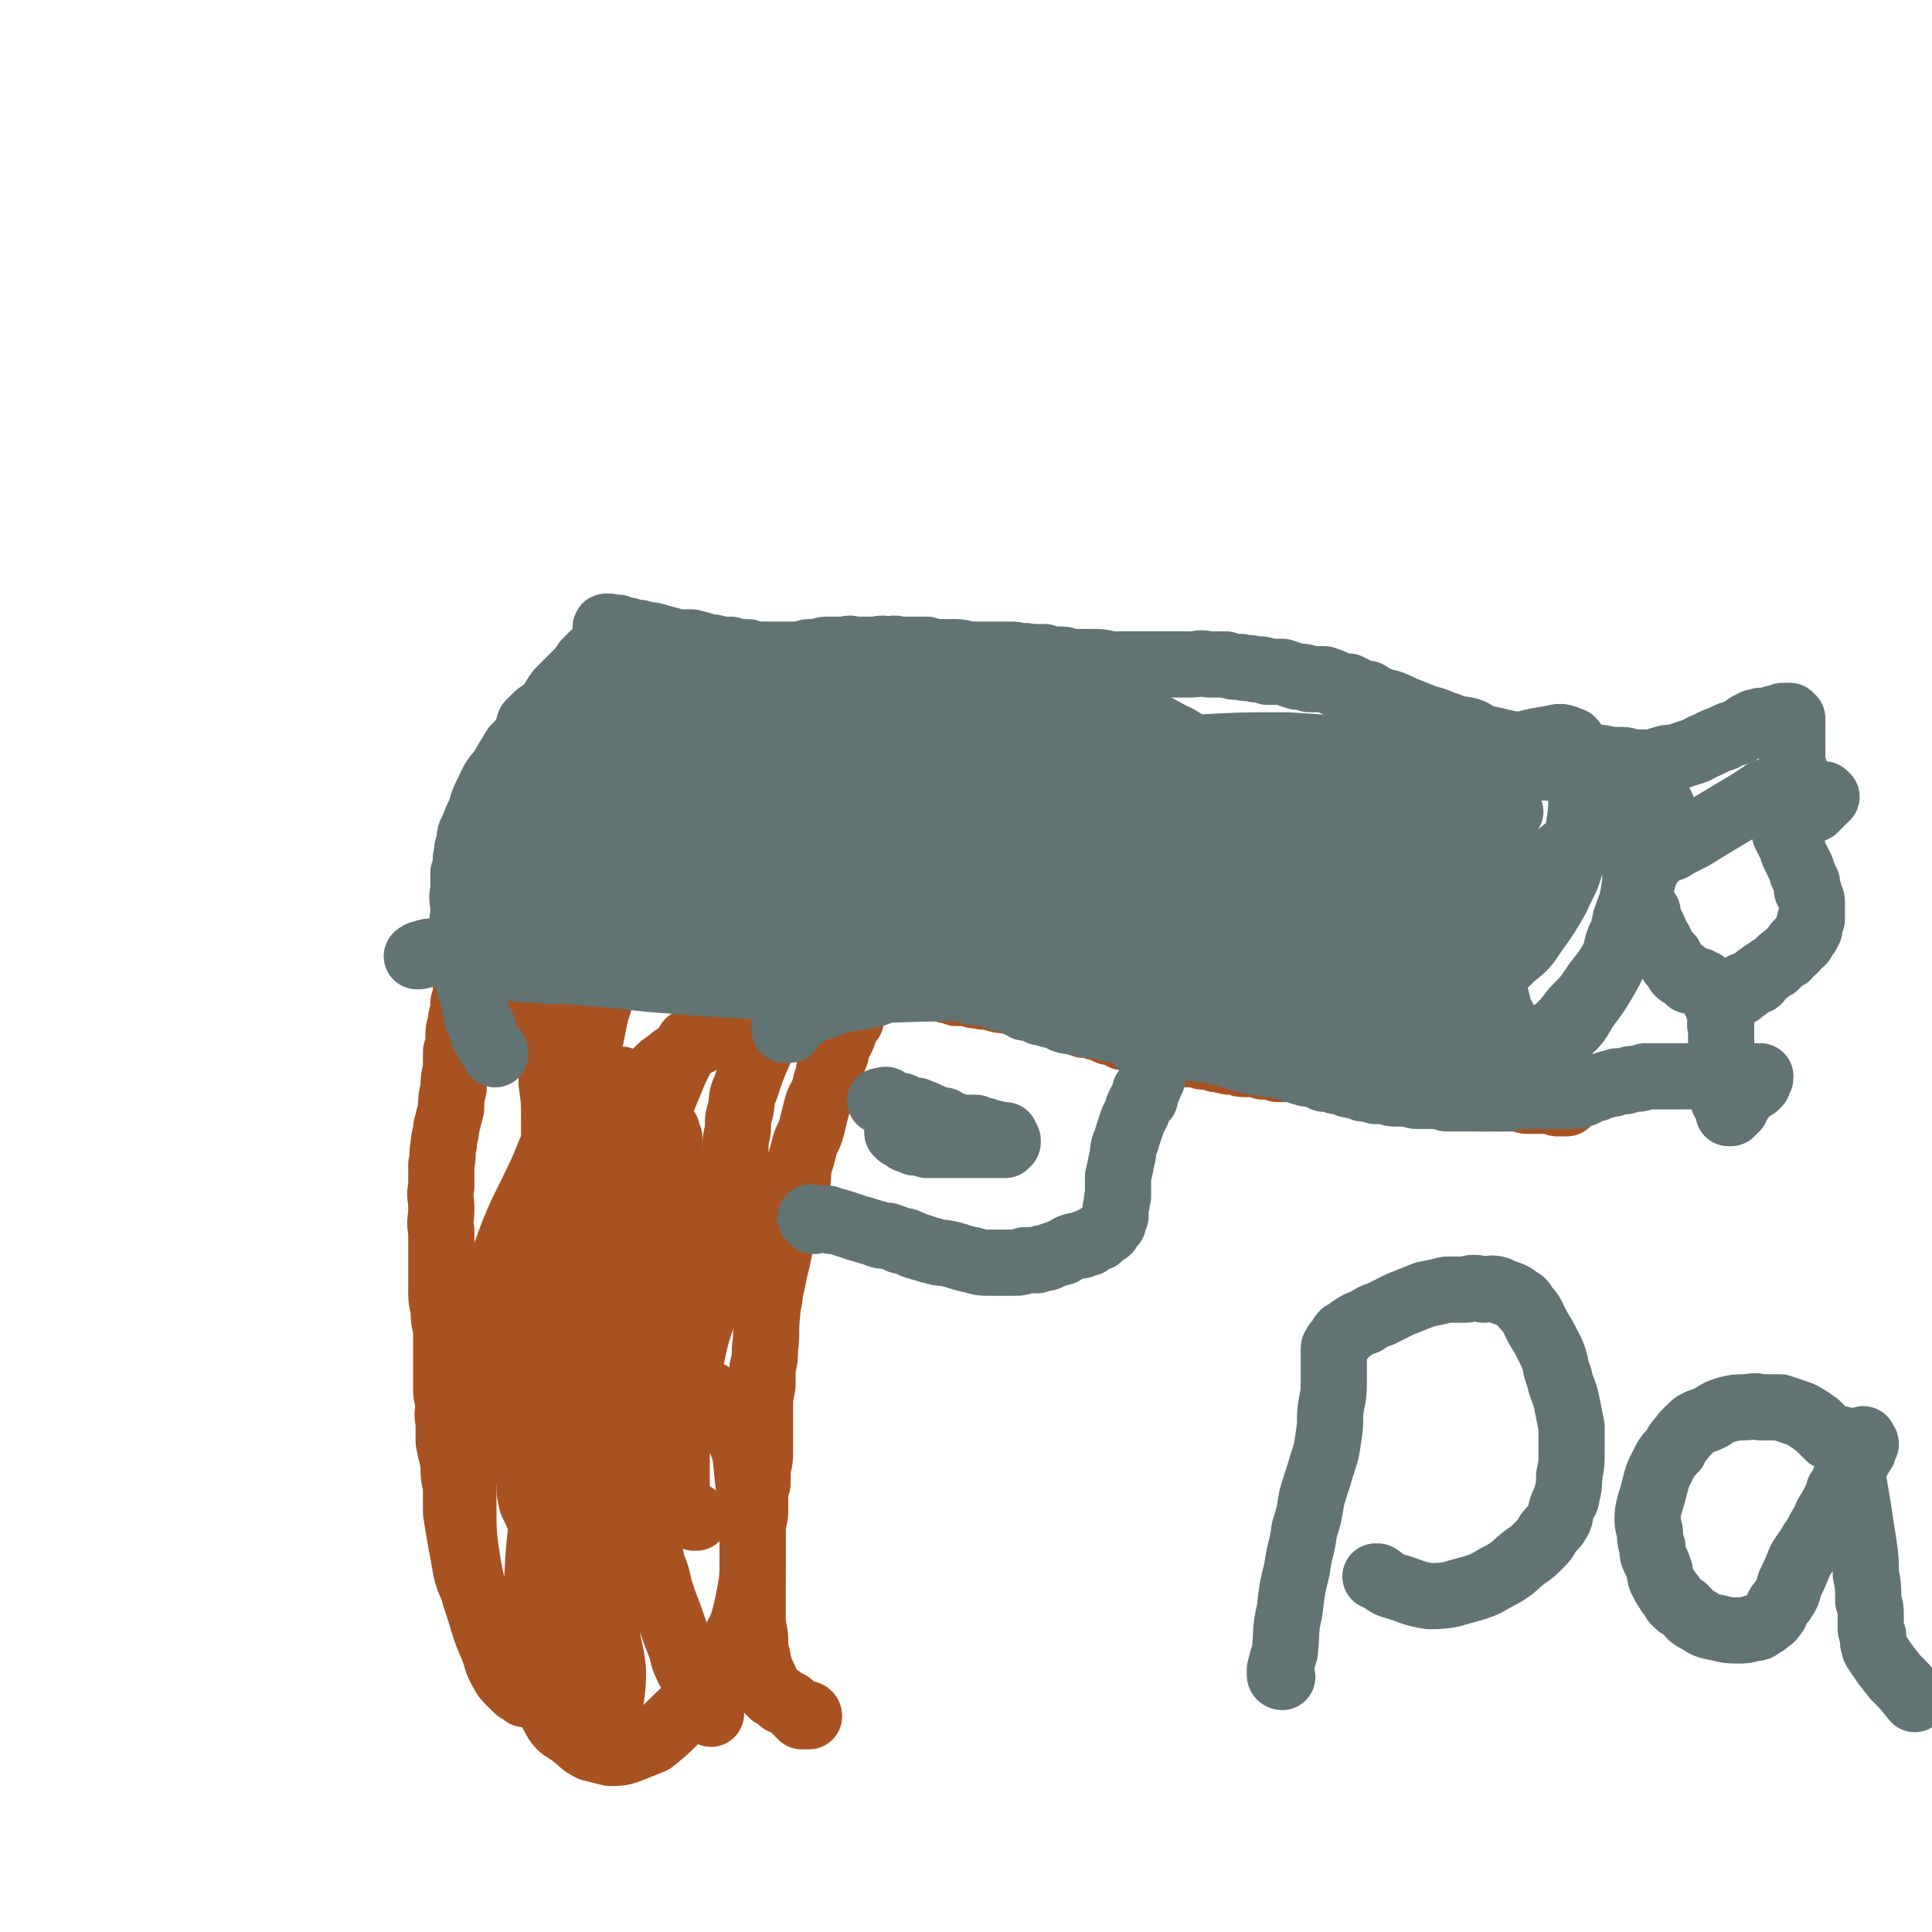 <svg viewBox='0 0 788 788' version='1.1' xmlns='http://www.w3.org/2000/svg' xmlns:xlink='http://www.w3.org/1999/xlink'><g fill='none' stroke='#A95221' stroke-width='27' stroke-linecap='round' stroke-linejoin='round'><path d='M200,665c0,0 -1,-1 -1,-1 0,0 1,0 1,0 0,0 0,0 0,0 -1,0 -1,0 -1,0 0,-1 0,-1 -1,-2 0,-1 0,-1 0,-2 -1,-2 -1,-2 -2,-5 -2,-3 -2,-3 -3,-7 -2,-4 -2,-4 -3,-8 -1,-6 -1,-6 -2,-11 -1,-6 -1,-6 -2,-12 0,-6 0,-6 0,-11 -1,-4 -1,-4 -1,-9 -1,-5 -1,-4 -2,-9 0,-4 0,-4 0,-8 -1,-4 0,-4 0,-8 -1,-3 -1,-3 -1,-6 0,-4 0,-4 0,-7 0,-4 0,-4 0,-7 0,-4 0,-4 0,-8 0,-4 -1,-4 -1,-8 0,-4 -1,-4 -1,-8 0,-4 0,-4 0,-8 0,-5 0,-5 0,-9 0,-4 0,-4 0,-9 -1,-4 0,-4 0,-9 0,-5 -1,-5 0,-9 0,-4 0,-4 0,-9 1,-4 0,-4 1,-8 0,-4 1,-4 1,-7 1,-4 1,-4 2,-8 0,-4 0,-4 1,-8 0,-4 0,-4 1,-8 0,-3 0,-3 0,-7 1,-3 1,-3 1,-6 0,-3 0,-3 1,-5 0,-3 0,-3 1,-5 0,-2 0,-2 0,-4 1,-2 1,-2 1,-4 0,-2 0,-2 1,-4 0,-1 0,-1 1,-3 0,-1 0,-1 0,-3 0,-1 0,-1 1,-3 0,-1 0,-1 1,-3 0,-1 0,-1 0,-3 0,-1 0,0 0,-1 1,-1 0,-1 1,-2 0,0 0,0 0,-1 0,0 0,-1 0,-1 0,0 1,1 1,1 0,1 0,1 0,1 0,1 0,1 1,1 0,1 0,1 0,2 0,1 0,1 0,2 0,1 0,1 0,2 0,1 0,1 0,2 0,0 0,0 0,0 '/><path d='M290,699c0,-1 -1,-1 -1,-1 0,-1 1,0 1,0 0,0 -1,0 -1,-1 0,0 0,0 0,-1 0,-1 0,-1 -1,-2 0,-1 0,-1 -1,-2 -1,-3 -1,-3 -2,-5 -2,-4 -3,-3 -5,-8 -2,-4 -1,-4 -3,-9 -2,-5 -2,-5 -4,-11 -2,-5 -2,-5 -4,-11 -1,-5 -1,-5 -3,-10 -1,-5 -1,-5 -2,-9 -1,-5 -1,-5 -2,-9 -1,-4 -1,-4 -2,-8 -1,-4 -1,-4 -2,-8 0,-4 0,-4 -1,-9 -1,-4 -1,-4 -2,-8 -1,-5 0,-5 -1,-9 -1,-5 -1,-5 -2,-9 0,-4 0,-4 -1,-8 -1,-3 0,-3 -1,-7 -1,-4 -1,-4 -1,-7 -1,-4 -1,-4 -1,-8 -1,-4 -1,-4 -2,-8 0,-4 0,-4 0,-8 0,-4 0,-4 0,-8 -1,-4 0,-4 0,-8 0,-4 -1,-4 0,-8 0,-5 0,-5 0,-9 1,-4 1,-4 2,-8 0,-5 0,-5 1,-9 1,-4 1,-4 2,-7 1,-3 1,-4 2,-7 1,-2 1,-2 2,-5 1,-2 1,-2 2,-5 1,-1 1,-1 2,-3 1,-1 1,-1 3,-3 1,-1 1,-2 3,-3 2,-2 2,-2 4,-4 2,-2 3,-2 5,-4 3,-2 3,-2 5,-4 3,-2 3,-2 6,-3 3,-2 3,-2 6,-4 3,-2 3,-2 6,-4 3,-2 3,-2 6,-4 3,-1 3,-1 6,-3 3,-1 3,-1 6,-3 2,-1 2,0 5,-1 2,-1 2,-1 5,-2 2,0 2,0 4,-1 2,0 2,0 4,0 2,-1 2,-1 3,-1 3,0 3,0 5,0 3,0 2,-1 5,-1 3,0 3,0 6,0 3,0 3,0 6,0 3,0 3,0 5,1 3,0 3,0 5,0 3,0 3,0 5,0 2,0 2,0 4,1 2,0 2,0 3,0 2,0 2,0 3,0 2,0 2,1 4,1 2,0 2,0 3,1 3,0 3,0 5,0 2,1 2,1 4,1 3,1 3,0 6,1 3,1 3,1 6,1 3,1 3,1 6,2 2,1 2,1 5,1 2,1 2,1 4,2 3,1 3,1 5,1 2,1 2,1 4,1 2,1 2,1 4,2 2,0 2,0 3,1 3,0 3,0 5,1 2,0 2,1 4,1 1,1 1,1 3,1 2,1 2,1 4,2 2,0 2,0 4,1 1,1 1,0 3,1 1,0 1,0 3,1 2,0 2,0 4,1 1,0 1,0 3,1 2,0 2,0 5,1 2,0 2,0 4,1 2,0 2,0 4,0 2,1 2,1 4,1 2,0 2,0 4,1 1,0 1,0 2,0 1,1 1,0 3,1 1,0 1,0 3,0 2,1 2,1 4,1 1,0 1,0 3,0 2,0 2,0 4,1 3,0 3,0 6,1 3,0 4,0 7,0 4,1 4,1 7,1 3,0 3,0 6,1 3,0 3,0 6,1 3,0 3,0 6,0 3,1 3,1 5,1 3,0 3,0 5,1 2,0 2,0 4,1 2,0 2,-1 4,0 2,0 2,0 4,0 1,0 1,0 2,0 2,0 2,1 3,1 2,0 2,0 3,0 1,0 0,1 1,1 1,0 2,-1 3,0 0,0 0,1 1,1 0,0 0,-1 1,0 1,0 0,0 1,1 1,0 1,-1 1,-1 1,0 1,1 1,1 1,1 1,0 1,0 1,0 1,0 2,0 1,0 1,0 1,0 1,0 1,0 2,1 1,0 1,0 2,0 1,0 1,0 2,0 1,0 1,0 2,1 1,0 1,0 2,0 1,0 1,0 2,0 1,0 1,-1 2,0 2,0 2,0 3,0 3,0 3,0 5,0 3,0 3,1 5,1 2,0 2,0 3,0 2,0 2,0 3,0 1,0 1,0 3,0 1,0 1,0 2,0 0,0 0,0 1,1 0,0 0,0 1,0 0,0 1,0 1,0 0,0 0,0 0,0 1,0 1,0 1,0 0,0 0,0 1,0 0,0 0,0 0,0 '/><path d='M330,700c0,0 -1,-1 -1,-1 0,0 1,0 1,1 -1,0 -1,0 -1,0 0,0 0,0 0,0 -1,0 -1,0 -1,0 -1,0 -1,0 -1,0 0,-1 0,-1 -1,-1 0,0 0,-1 0,-1 -1,0 -1,0 -2,-1 0,0 0,0 0,0 -1,-1 -1,-1 -2,-2 -1,0 -1,0 -2,-1 -1,0 -1,0 -2,-1 0,-1 0,0 -1,-1 -1,-1 -1,-1 -2,-1 0,-1 0,-1 -1,-1 -1,-1 -1,-1 -1,-2 0,0 0,0 -1,-1 0,-1 0,-1 0,-2 -1,-1 -1,-1 -1,-2 -1,-1 -1,-1 -1,-2 0,-1 0,-1 -1,-2 0,-2 0,-2 0,-3 -1,-1 -1,-1 -1,-3 0,-2 0,-2 0,-4 0,-4 -1,-4 -1,-9 0,-5 0,-5 0,-10 0,-4 0,-4 0,-9 0,-5 0,-5 0,-10 0,-4 0,-4 0,-8 0,-3 1,-3 1,-7 0,-3 0,-3 0,-5 0,-3 0,-3 1,-6 0,-3 0,-3 0,-6 1,-4 1,-4 1,-7 0,-5 0,-5 0,-9 0,-5 0,-5 0,-9 0,-4 0,-4 1,-9 0,-3 0,-3 0,-7 1,-4 1,-4 1,-8 1,-7 0,-7 1,-15 0,-4 1,-4 1,-8 1,-4 1,-4 2,-9 1,-4 1,-4 2,-9 1,-4 1,-4 2,-9 1,-4 1,-4 2,-9 2,-4 2,-4 3,-8 1,-4 0,-4 1,-8 1,-3 1,-3 2,-7 1,-4 2,-4 3,-8 1,-4 1,-4 2,-8 1,-4 2,-4 3,-7 1,-4 1,-4 2,-7 0,-3 1,-3 2,-6 1,-2 1,-2 1,-4 1,-2 1,-2 2,-4 1,-2 1,-2 1,-3 1,-2 1,-2 1,-3 1,-1 1,-1 2,-2 0,-2 0,-2 0,-3 1,-1 0,-1 1,-1 0,-1 0,-1 0,-1 0,1 0,1 0,2 -1,1 -1,1 -1,2 -1,1 -1,1 -1,1 '/><path d='M284,619c-1,0 -1,-1 -1,-1 -1,0 0,1 0,1 0,-1 -1,-1 -1,-1 -1,0 -1,-1 -1,-1 -1,-1 -1,-1 -2,-1 0,-1 -1,-1 -1,-2 -1,-1 0,-1 -1,-2 0,-1 0,-1 -1,-2 0,-2 0,-2 0,-3 0,-4 0,-4 0,-8 0,-7 0,-7 1,-14 1,-9 1,-9 2,-18 2,-9 2,-9 4,-18 2,-9 3,-9 5,-18 2,-8 1,-8 3,-16 1,-8 1,-8 3,-15 1,-6 1,-6 3,-13 1,-6 1,-6 2,-11 1,-5 1,-5 1,-9 0,-4 1,-4 1,-8 0,-3 0,-3 1,-6 1,-5 0,-5 2,-9 3,-9 3,-9 7,-18 '/><path d='M224,624c-1,-1 -1,-1 -1,-1 -1,-1 0,0 0,0 0,0 0,0 0,0 0,0 0,0 -1,-1 0,0 -1,0 -1,0 -1,-1 0,-1 -1,-3 0,-1 -1,-1 -1,-2 -1,-2 -1,-2 -2,-4 -1,-4 -1,-4 -1,-8 -1,-6 -1,-6 -1,-12 0,-9 0,-9 0,-18 1,-13 1,-13 2,-26 2,-13 2,-13 4,-27 2,-13 2,-13 4,-26 2,-12 2,-12 4,-23 2,-9 2,-9 4,-18 2,-9 2,-9 4,-17 2,-8 2,-8 4,-15 1,-5 1,-5 2,-10 1,-3 1,-3 2,-6 0,-1 0,-1 1,-3 0,-1 0,-1 0,-3 0,0 1,0 1,-1 '/><path d='M282,426c0,0 -1,-1 -1,-1 0,0 0,1 1,1 0,0 0,0 0,0 -1,0 -1,0 -2,1 -1,1 -1,1 -1,2 -1,2 -1,2 -2,4 -2,4 -2,4 -4,9 -5,12 -5,12 -9,25 -3,13 -3,13 -7,26 -3,13 -3,13 -5,25 -2,12 -2,12 -3,23 -1,9 -1,9 -2,19 0,8 0,8 -1,17 0,7 0,7 0,14 0,5 0,5 0,10 0,4 0,4 1,7 0,2 0,2 1,4 0,2 0,2 0,3 1,1 1,1 1,2 0,1 0,1 1,1 0,1 0,1 1,1 0,0 0,0 0,0 1,-1 1,-1 1,-1 0,-1 0,-1 0,-2 1,-2 1,-2 2,-4 0,-6 0,-6 -1,-11 -1,-8 -1,-8 -2,-16 -1,-12 -2,-12 -2,-24 0,-16 0,-16 1,-31 1,-17 1,-17 2,-33 1,-13 1,-13 2,-25 1,-8 1,-8 2,-16 0,-5 0,-5 0,-9 0,-1 0,-1 -1,-3 0,-2 0,-2 -1,-3 -1,-1 -1,-1 -2,0 -4,1 -5,0 -8,3 -6,4 -6,4 -10,10 -8,11 -8,12 -13,24 -8,17 -9,17 -15,34 -6,18 -6,18 -10,36 -4,18 -4,18 -6,36 -1,15 -1,15 -1,30 0,12 0,12 2,25 2,10 2,10 5,19 2,7 2,7 5,14 2,5 1,5 4,10 1,2 1,2 3,4 1,1 1,1 3,3 2,1 2,1 3,2 2,0 2,0 3,0 1,-1 2,-1 3,-2 3,-4 3,-4 4,-8 5,-11 5,-11 8,-21 5,-17 5,-17 10,-34 5,-23 5,-23 11,-46 5,-24 5,-24 10,-48 4,-19 5,-19 8,-37 2,-12 2,-12 2,-23 0,-4 0,-4 0,-8 -1,-2 -1,-2 -1,-3 -1,0 -1,-1 -2,0 -2,2 -2,2 -3,4 -4,9 -4,9 -7,18 -3,8 -3,9 -6,17 -5,15 -5,15 -10,30 -6,19 -7,19 -12,39 -6,20 -6,20 -9,41 -3,18 -3,18 -4,36 -1,14 -2,14 0,27 0,9 1,9 4,18 1,5 1,6 4,11 2,3 3,3 6,5 4,3 4,4 8,6 4,1 4,1 8,2 3,0 4,0 7,-1 5,-2 5,-2 10,-4 5,-4 5,-4 10,-9 6,-6 7,-5 12,-12 6,-8 6,-8 10,-17 5,-9 5,-9 7,-18 2,-10 2,-10 2,-21 0,-10 0,-10 -1,-21 -1,-9 -1,-9 -2,-19 -2,-6 -2,-6 -4,-13 -1,-3 -1,-3 -3,-5 -1,-3 -1,-3 -4,-4 -3,-2 -3,-3 -8,-3 -4,-1 -4,-1 -8,0 -4,1 -4,1 -9,2 -4,1 -4,2 -7,4 -3,2 -3,2 -6,4 -3,4 -3,4 -6,8 -4,8 -5,8 -8,16 -4,14 -5,14 -7,28 -3,13 -2,13 -3,26 -1,9 -1,9 0,18 0,6 0,6 2,11 0,3 1,3 2,6 0,2 0,2 1,4 1,1 1,1 3,2 1,1 1,1 2,2 1,0 1,0 3,0 0,0 1,0 1,-1 1,0 2,0 2,-1 1,-1 1,-2 2,-3 1,-7 1,-7 1,-13 -1,-9 -2,-9 -3,-18 -3,-14 -3,-13 -5,-28 -2,-18 -2,-18 -2,-36 -1,-20 0,-20 1,-40 0,-16 0,-16 0,-32 0,-12 0,-12 0,-23 0,-8 -1,-8 -1,-15 -1,-6 -1,-6 -2,-11 -1,-5 -1,-4 -2,-9 -1,-3 -1,-3 -2,-7 -1,-4 -1,-4 -2,-8 -1,-5 -1,-5 -2,-9 -1,-5 -1,-5 -2,-9 0,-5 0,-5 -1,-9 -1,-3 -1,-3 -2,-6 0,-3 0,-3 -1,-5 0,-2 0,-2 -1,-3 0,-2 0,-2 -1,-3 0,-1 0,-1 0,-1 -1,-1 -2,-1 -2,0 0,0 1,1 1,2 0,3 0,3 0,5 1,4 1,4 2,7 0,4 1,4 1,8 1,6 1,6 1,11 1,7 1,7 1,14 0,8 0,8 0,15 0,10 0,10 -1,19 -1,9 -2,9 -3,17 '/></g>
<g fill='none' stroke='#617373' stroke-width='27' stroke-linecap='round' stroke-linejoin='round'><path d='M322,420c0,-1 -1,-1 -1,-1 0,-1 0,0 0,0 0,0 0,0 0,1 -1,0 0,0 0,0 -1,0 -1,0 -1,0 0,-1 0,-1 0,-1 0,0 0,0 1,-1 0,0 0,0 1,0 1,-1 1,-2 2,-2 3,-2 4,-2 7,-4 6,-2 6,-2 11,-4 6,-1 6,-1 12,-2 5,-1 5,-2 10,-3 5,0 5,0 10,0 4,0 4,0 8,0 3,0 3,0 7,0 3,0 3,0 6,1 4,1 4,1 7,1 3,1 3,1 6,2 2,1 2,0 5,1 3,1 3,2 5,3 2,0 2,0 5,1 1,1 1,1 3,1 2,1 2,1 4,1 2,1 2,1 4,2 3,1 3,0 5,1 3,0 3,1 6,1 3,1 3,0 6,1 3,1 3,1 6,1 3,1 3,1 5,2 3,1 3,1 6,1 2,1 2,1 5,2 3,0 3,0 6,1 3,0 3,1 6,1 3,1 3,0 5,1 3,0 3,0 6,1 2,0 2,0 5,1 3,1 3,1 6,2 2,0 2,1 5,1 3,1 3,0 6,1 3,0 3,1 6,1 3,1 3,1 6,2 3,1 3,1 5,1 3,1 3,1 5,2 3,0 3,0 5,1 2,0 2,0 4,1 2,1 2,0 4,1 1,0 1,0 3,1 3,0 3,0 5,1 2,0 2,0 4,0 3,1 2,1 5,1 2,0 2,0 4,0 2,0 2,1 4,1 2,0 2,0 3,0 2,0 2,0 3,0 2,0 2,0 3,0 1,0 1,0 3,1 1,0 1,-1 2,0 2,0 1,0 3,0 1,0 1,0 3,0 1,0 1,0 3,0 1,0 1,0 2,0 1,0 1,0 3,0 1,0 1,0 3,0 1,0 1,0 2,0 1,0 1,0 2,0 1,-1 1,0 2,0 1,-1 1,-1 2,-1 1,0 1,0 3,0 1,0 1,0 2,0 1,0 1,0 2,0 1,0 1,0 2,0 1,0 1,0 2,0 1,0 1,0 1,0 1,0 1,0 3,0 1,0 1,0 2,0 1,0 1,0 1,0 1,0 1,0 3,0 0,0 0,0 1,0 1,0 1,0 2,0 0,0 0,0 1,0 0,0 1,0 1,0 1,0 1,-1 1,-1 1,0 1,0 2,0 0,0 0,0 1,-1 0,0 0,0 1,0 1,-1 1,-1 2,-1 0,0 0,0 1,0 1,-1 1,-1 2,-1 1,0 1,0 3,-1 1,0 1,0 2,0 1,-1 1,-1 3,-1 1,0 1,0 2,0 2,-1 2,-1 4,-1 2,0 2,0 4,-1 2,0 2,0 3,0 2,0 2,0 3,0 2,0 2,0 3,0 1,0 1,0 2,0 2,0 2,0 3,0 1,0 1,0 2,0 1,0 1,0 3,0 1,0 1,0 2,0 1,0 1,0 3,0 1,0 1,0 2,0 1,0 1,0 2,0 1,0 1,0 2,0 1,0 1,0 3,0 1,0 1,0 2,0 1,0 1,0 2,0 1,0 1,0 2,0 1,0 1,0 3,0 0,0 0,0 1,0 1,0 1,0 2,0 0,0 0,0 0,0 1,0 1,0 1,0 0,0 0,0 1,0 0,0 0,0 0,0 0,1 0,1 -1,1 0,0 0,0 0,0 0,0 0,1 0,1 0,0 0,0 0,0 -1,0 0,1 0,1 -1,0 -1,-1 -2,0 0,0 1,0 1,1 0,0 -1,0 -1,0 0,0 0,0 -1,1 0,0 0,0 0,0 -1,0 0,0 0,0 -1,1 -1,0 -1,1 -1,0 -1,0 -1,0 0,0 0,0 0,1 -1,0 -1,0 -1,0 0,0 0,0 0,0 -1,0 0,0 0,1 -1,0 -1,0 -1,0 0,0 0,0 0,0 -1,1 -1,0 -1,1 -1,0 0,0 0,0 0,1 0,1 0,2 0,0 -1,0 -1,0 0,0 0,0 0,1 0,0 0,0 0,1 0,0 -1,-1 -1,-1 0,0 1,1 1,1 -1,0 -1,0 -2,0 0,0 1,1 1,1 0,0 -1,0 -1,0 0,0 0,1 0,1 0,0 -1,0 -1,0 0,-1 0,-1 0,-1 0,-1 0,-1 0,-2 -1,0 0,0 0,0 0,0 0,0 0,-1 -1,0 -1,0 -2,-1 0,0 1,0 1,0 0,-1 0,-1 0,-1 0,0 -1,0 -1,0 0,-1 0,-1 0,-2 0,0 0,0 0,-1 0,0 -1,0 -1,-1 0,0 0,0 0,-1 0,-1 -1,0 -1,-1 0,-1 0,-1 1,-1 0,-1 0,-1 0,-1 0,-1 0,-1 0,-1 0,-1 0,-1 0,-2 0,0 0,0 0,-1 0,0 -1,0 0,-1 0,-1 0,-1 0,-2 0,0 0,0 0,-1 0,0 0,0 0,-1 0,-1 0,-1 0,-1 0,0 0,0 0,-1 0,0 0,0 0,-1 0,0 0,0 0,0 0,-1 0,-1 0,-1 0,0 0,0 0,-1 0,0 0,0 0,-1 0,0 0,0 0,0 0,-1 0,-1 0,-1 0,0 0,0 0,-1 0,0 0,0 0,0 0,-1 0,-1 0,-1 0,-1 0,-1 0,-1 0,-1 0,-1 0,-1 0,-1 0,-1 0,-1 0,0 0,0 0,-1 -1,0 0,0 0,-1 0,0 0,0 0,-1 0,-1 0,-1 0,-1 0,-1 0,-1 0,-2 -1,-1 -1,-1 -1,-1 0,-1 0,-1 0,-2 0,0 -1,0 -1,-1 0,0 0,0 0,-1 0,-1 -1,0 -1,-1 0,-1 0,-1 0,-1 0,-1 0,-1 0,-1 0,-1 0,0 0,-1 -1,0 -1,0 -1,-1 0,0 0,0 0,0 -1,-1 -1,0 -1,0 -1,-1 0,-1 -1,-1 0,0 0,0 0,0 -1,0 -1,-1 -1,-1 -1,0 -1,0 -2,0 0,0 0,0 0,-1 -1,0 -1,0 -2,0 0,0 0,0 -1,0 0,-1 0,0 -1,0 0,-1 0,-1 -1,-1 -1,-1 -1,-1 -1,-2 -1,0 -1,0 -2,0 -1,-1 -1,-1 -1,-2 -1,-1 -1,-1 -2,-2 -1,-1 0,-2 -1,-3 -1,-1 -2,-1 -3,-3 0,-1 0,-1 -1,-3 -1,-1 -1,-1 -2,-3 0,-1 0,-1 -1,-3 -1,-1 -1,-1 -2,-3 0,-1 0,-1 0,-3 -1,-1 -1,-1 -2,-3 0,-1 0,-1 -1,-3 0,-1 0,-1 0,-2 0,-2 0,-2 0,-3 0,-1 1,-1 1,-2 0,-2 0,-2 1,-3 0,-2 0,-2 1,-3 1,-1 1,-1 2,-2 0,-1 1,-1 2,-2 1,-1 1,-1 2,-2 1,0 1,0 2,-1 2,0 2,0 3,-1 2,-1 2,-1 4,-2 4,-2 4,-2 7,-4 5,-3 5,-3 10,-6 5,-3 5,-3 10,-6 3,-2 3,-2 6,-4 1,0 2,0 3,-1 1,0 1,-1 2,-1 0,0 1,0 1,0 0,0 0,0 0,1 -1,0 0,0 0,1 0,1 0,1 0,1 0,1 0,1 0,1 -1,1 -1,1 -2,1 0,1 1,1 1,1 0,1 -1,1 -1,2 -1,0 0,0 0,1 0,0 0,0 0,1 0,0 0,0 1,1 0,0 0,0 0,1 1,0 1,0 1,1 0,1 1,1 1,2 0,1 0,1 1,2 0,1 0,1 0,2 1,1 1,1 1,2 1,2 1,2 2,3 0,2 0,2 1,4 1,2 1,2 2,4 1,2 1,2 1,3 1,2 1,2 2,4 0,2 0,2 0,3 1,1 1,1 1,2 1,2 1,2 1,3 0,1 0,1 0,2 0,1 0,1 0,2 0,0 0,0 0,1 0,1 0,1 0,2 0,0 0,0 -1,1 0,1 0,1 0,2 0,0 0,0 0,1 -1,1 -1,1 -1,2 -1,0 -1,0 -1,1 -1,1 -1,1 -1,2 -1,0 -1,0 -2,1 -1,1 0,1 -1,2 -2,2 -2,1 -3,3 -2,1 -2,1 -3,2 -1,1 -1,1 -2,2 -2,1 -2,1 -3,2 -2,1 -2,1 -3,2 -2,1 -1,1 -3,2 -1,1 -1,1 -2,2 -1,0 -1,0 -2,0 0,1 0,1 0,1 -1,1 -1,1 -2,1 0,1 0,1 0,1 0,0 -1,0 0,0 0,0 1,0 1,-1 1,0 1,-1 2,-1 2,-2 3,-2 5,-3 '/><path d='M745,325c0,0 -1,-1 -1,-1 -1,0 0,1 0,1 -1,1 0,1 0,1 -1,1 -1,1 -2,1 0,0 0,0 0,1 0,0 0,0 -1,0 0,1 0,1 0,1 -1,0 -1,1 -1,1 -1,0 -1,-1 -2,-1 0,0 0,0 -1,-1 -1,0 -1,0 -2,-1 0,-1 0,-1 -1,-3 -1,-1 -1,-1 -1,-2 0,-2 0,-2 -1,-3 0,-2 0,-2 0,-3 -1,-1 0,-1 0,-2 -1,-2 -1,-2 -1,-3 0,-2 0,-2 0,-3 0,-1 0,-1 0,-2 0,-1 0,-1 0,-2 0,-1 0,-1 0,-3 0,-1 0,-1 0,-2 0,-1 0,-1 0,-2 0,-1 0,-1 0,-2 0,0 0,0 0,0 0,-1 0,-1 0,-2 0,0 -1,0 -1,0 0,0 0,-1 0,-1 0,0 -1,0 -1,0 -1,0 -1,0 -1,0 -1,0 -1,0 -1,0 0,0 0,1 -1,1 0,0 0,0 -1,0 -1,0 -1,0 -1,0 -1,0 -1,0 -1,1 -1,0 -1,0 -3,0 -1,0 -1,0 -2,0 -2,1 -2,0 -3,1 -3,1 -3,2 -5,3 -4,2 -4,1 -7,3 -3,1 -3,1 -7,3 -3,1 -3,2 -7,3 -3,1 -3,1 -6,2 -3,0 -3,0 -6,1 -3,1 -3,1 -5,1 -2,0 -2,0 -3,0 -2,0 -2,0 -3,0 -2,0 -2,-1 -4,-1 -1,0 -2,0 -3,0 -4,0 -4,-1 -8,-1 -6,-1 -6,-1 -13,-2 -6,-1 -6,0 -13,-2 -6,-1 -6,-1 -11,-2 -4,-1 -4,-1 -9,-2 -3,-1 -3,-2 -6,-3 -4,-1 -4,0 -8,-2 -4,-1 -4,-2 -9,-3 -5,-2 -5,-2 -10,-4 -4,-2 -4,-2 -8,-3 -3,-1 -3,-1 -6,-3 -2,0 -2,0 -4,-1 -2,-1 -2,-1 -4,-2 -2,0 -2,0 -5,-1 -2,-1 -2,-1 -5,-2 -3,0 -3,0 -6,0 -2,-1 -2,-1 -5,-1 -3,-1 -3,-1 -6,-2 -3,0 -3,0 -6,0 -2,-1 -2,-1 -5,-1 -3,-1 -3,0 -6,-1 -3,0 -3,0 -6,-1 -4,0 -4,0 -7,0 -4,-1 -4,0 -7,0 -4,0 -4,0 -8,0 -4,0 -4,0 -8,0 -4,0 -4,0 -8,0 -4,0 -4,0 -9,0 -4,-1 -4,-1 -8,-1 -4,0 -4,0 -7,0 -3,0 -3,-1 -5,-1 -3,0 -3,0 -5,0 -1,0 -1,0 -2,-1 -2,0 -2,0 -4,0 -1,0 -1,0 -3,0 -1,-1 -1,0 -3,0 -2,-1 -2,-1 -4,-1 -2,0 -2,0 -5,0 -2,0 -2,0 -5,0 -3,0 -3,0 -6,0 -3,0 -3,-1 -6,-1 -3,0 -3,0 -6,0 -3,0 -3,0 -6,-1 -3,0 -3,0 -6,0 -2,0 -2,0 -5,0 -3,-1 -3,0 -5,0 -3,-1 -3,0 -6,0 -3,0 -3,0 -6,0 -3,0 -3,-1 -5,0 -2,0 -2,0 -5,0 -2,0 -2,0 -3,0 -2,0 -2,1 -3,1 -2,0 -2,0 -3,0 -2,0 -2,0 -3,1 -2,0 -2,0 -3,0 -1,0 -1,0 -2,0 -1,0 -1,0 -2,0 -1,0 -1,0 -2,0 -1,0 -1,0 -1,0 -1,0 -1,0 -2,0 -1,0 -1,0 -1,0 -1,0 -1,0 -2,0 0,0 0,0 -1,0 0,0 0,0 -1,0 -1,0 -1,0 -2,0 -1,0 -1,0 -2,0 -1,0 -1,-1 -2,-1 -1,0 -2,0 -3,0 -2,0 -2,0 -4,-1 -2,0 -2,0 -4,0 -3,-1 -3,-1 -5,-1 -3,-1 -3,-1 -7,-2 -3,0 -3,0 -6,0 -3,-1 -3,-1 -7,-2 -3,-1 -3,-1 -6,-1 -2,-1 -2,-1 -5,-1 -2,-1 -2,-1 -3,-1 -1,0 -1,0 -3,-1 -1,0 -1,0 -2,0 -1,0 -1,0 -1,0 -1,-1 -1,0 -1,0 0,0 -1,-1 -1,0 0,0 1,0 1,0 0,1 0,1 0,1 1,1 0,1 1,1 0,1 0,0 1,1 0,0 0,0 0,0 0,1 0,1 0,1 0,1 1,1 1,1 0,0 0,0 0,1 0,0 0,0 0,1 -1,0 -1,0 -1,0 -1,1 -1,0 -1,1 -1,0 -1,0 -1,0 -1,1 -1,1 -2,1 -1,1 -1,0 -2,1 -1,0 -1,1 -2,1 -2,2 -2,2 -3,3 -2,3 -2,3 -5,6 -3,3 -3,3 -6,6 -3,4 -2,4 -5,7 -3,4 -3,4 -6,7 -3,5 -3,5 -7,9 -3,5 -3,5 -6,10 -3,3 -3,4 -5,8 -2,4 -2,4 -3,8 -2,4 -2,4 -3,7 -2,3 -1,3 -2,7 -1,2 0,2 -1,5 0,3 0,3 -1,6 0,3 0,3 0,7 -1,4 0,4 0,8 0,4 -1,4 0,8 0,4 0,4 0,8 1,5 1,5 2,9 0,4 0,4 1,8 1,3 1,3 2,7 0,2 0,2 1,5 1,1 1,1 2,3 0,1 0,1 0,3 1,1 1,1 2,3 1,2 1,2 3,4 0,1 0,1 0,1 '/><path d='M332,498c-1,-1 -1,-1 -1,-1 -1,-1 0,0 0,0 0,0 0,0 1,0 0,0 0,0 1,0 0,0 0,0 1,0 0,0 0,0 1,0 1,0 1,0 2,0 1,0 1,0 2,1 2,0 2,0 5,1 3,1 3,1 6,2 4,1 3,1 7,2 2,1 2,1 5,1 3,1 3,1 5,2 2,0 2,0 4,1 1,0 1,1 2,1 2,1 2,0 3,1 2,0 2,1 4,1 3,1 3,1 5,1 6,1 6,2 12,3 3,1 3,1 6,1 3,0 3,0 6,0 2,0 2,0 5,0 2,0 2,0 4,-1 3,0 3,0 5,0 2,-1 2,-1 4,-1 2,-1 2,-1 5,-2 2,0 2,-1 4,-2 2,-1 3,-1 5,-1 1,-1 1,-1 3,-1 1,-1 1,-1 3,-2 1,0 1,0 2,-1 1,-1 1,-1 2,-2 1,0 1,0 1,-1 1,-1 1,-1 2,-2 0,-1 0,-1 1,-3 0,-1 0,-1 0,-3 1,-3 0,-3 1,-5 0,-4 0,-4 0,-8 1,-4 1,-5 2,-9 0,-4 1,-4 2,-8 1,-3 1,-3 2,-6 1,-2 1,-2 2,-4 0,-1 0,-1 1,-3 1,-1 1,-1 2,-2 0,-1 0,-1 0,-3 1,0 1,0 1,-1 0,-1 1,-1 1,-2 0,0 0,0 0,0 0,-1 0,-1 1,-2 0,0 0,0 0,-1 0,0 0,0 0,-1 0,-1 0,-1 0,-1 0,-1 0,-1 0,-1 0,-1 0,-1 0,-1 0,-1 0,-1 0,-2 0,0 0,0 0,0 0,-1 0,-1 0,-2 0,0 0,0 0,-1 -1,0 -1,0 -1,-1 0,-1 -1,0 -1,-1 0,-1 0,-1 0,-1 0,-1 0,-1 0,-1 -1,0 -1,0 -1,-1 0,0 0,0 0,-1 0,0 -1,0 -1,0 0,-1 0,-1 0,-1 -1,0 -1,0 -1,1 0,0 0,0 0,1 0,0 0,0 0,1 0,0 0,0 0,0 '/><path d='M362,450c0,-1 -1,-1 -1,-1 0,-1 1,0 1,0 0,0 -1,0 -1,0 -1,0 -1,0 -1,0 0,0 0,0 -1,0 0,0 0,0 0,0 0,0 0,0 1,0 0,0 0,0 0,0 1,0 1,1 2,1 0,0 0,0 1,0 1,0 1,0 2,1 1,0 1,0 2,0 1,0 1,0 2,1 1,0 1,0 2,1 1,0 1,0 3,0 1,1 1,1 2,1 1,0 1,0 2,1 1,0 1,0 2,1 0,0 0,0 1,0 1,1 1,0 2,1 0,0 0,0 0,0 1,0 1,0 2,0 0,1 0,1 0,1 1,0 1,0 1,0 0,0 0,0 1,1 0,0 0,0 1,0 0,0 0,0 0,0 0,0 0,0 1,0 0,0 0,0 0,0 1,0 1,1 2,1 0,0 0,0 1,0 0,-1 0,-1 0,0 1,0 1,0 2,0 1,0 1,0 2,0 1,0 1,0 2,0 0,0 0,1 1,1 1,0 1,0 2,0 1,0 1,1 2,1 1,0 1,0 1,0 1,0 1,0 2,1 1,0 1,-1 1,0 1,0 1,0 2,0 0,0 0,0 1,0 0,1 0,1 0,1 0,1 0,1 1,1 0,0 0,0 0,1 -1,0 -1,-1 -2,0 0,0 1,0 1,1 0,0 -1,0 -1,0 0,0 0,0 0,0 0,0 0,0 -1,0 0,0 0,0 0,0 -1,0 -1,0 -1,0 -1,0 -1,0 -2,0 0,0 0,0 -1,0 -1,0 -1,0 -2,0 -1,0 -1,0 -2,0 0,0 0,0 -1,0 -1,0 -1,0 -3,0 -1,0 -1,0 -2,0 -1,0 -1,0 -3,0 -1,0 -1,0 -2,0 -1,0 -1,0 -2,0 -1,0 -1,0 -3,0 -1,0 -1,0 -2,0 -1,0 -1,0 -2,0 -1,0 -1,0 -2,0 0,0 0,0 -1,-1 -1,0 -1,0 -2,0 -1,0 -1,0 -2,0 -1,-1 -1,-1 -2,-1 -1,0 -1,0 -2,-1 -1,-1 -1,-1 -2,-1 0,-1 0,-1 -1,-1 0,-1 0,-1 0,-2 -1,0 -1,0 0,0 0,-1 0,-1 0,-1 0,0 0,0 0,0 '/><path d='M498,314c0,0 -1,-1 -1,-1 0,0 1,1 2,2 1,1 1,1 2,2 3,4 3,5 6,9 5,7 5,7 10,13 6,8 5,8 12,16 6,7 6,7 14,14 7,6 7,6 15,12 6,5 6,6 14,9 6,4 6,4 14,5 6,2 6,2 12,2 5,0 6,1 10,-1 5,-2 5,-2 9,-6 5,-4 5,-4 9,-10 5,-7 5,-7 9,-14 3,-7 4,-7 6,-15 2,-7 2,-7 3,-14 1,-7 1,-7 1,-14 0,-6 0,-6 -1,-12 -1,-4 -1,-4 -2,-6 0,-2 0,-2 -1,-3 -3,-1 -4,-2 -7,-1 -12,2 -12,2 -23,7 -10,5 -10,5 -19,12 -7,6 -7,7 -13,14 -5,7 -5,8 -9,16 -3,7 -3,7 -3,14 -1,7 -1,8 0,15 1,7 2,7 4,13 3,7 3,7 6,12 3,5 3,5 6,9 2,3 2,3 5,6 4,3 4,3 7,6 3,2 3,2 7,3 3,1 3,1 6,1 4,0 4,0 9,-1 4,-1 4,-1 9,-3 4,-3 5,-2 9,-5 4,-4 4,-4 7,-8 5,-5 5,-5 9,-11 4,-5 4,-5 7,-10 2,-5 1,-5 3,-9 2,-4 2,-4 3,-8 2,-4 2,-5 3,-9 2,-5 2,-5 4,-10 2,-5 2,-5 4,-10 1,-4 1,-4 2,-8 1,-3 1,-3 1,-5 0,-1 1,-1 0,-2 0,-1 0,-1 -1,-2 -1,0 -2,-1 -3,0 -3,0 -3,0 -5,1 -8,4 -8,4 -15,8 -8,5 -8,4 -16,10 -6,5 -6,5 -11,11 -6,6 -6,6 -11,13 -3,6 -3,6 -5,12 -2,5 -2,5 -2,11 -1,4 0,4 0,8 1,4 1,4 2,8 0,3 1,3 2,5 1,2 0,2 1,4 1,1 1,1 3,3 3,2 3,2 6,3 2,1 3,1 5,1 3,0 3,-1 5,-2 3,-1 3,0 5,-2 4,-4 5,-4 8,-10 6,-8 6,-8 11,-17 4,-10 4,-10 6,-20 3,-8 3,-8 4,-16 0,-6 0,-6 -1,-12 0,-5 1,-6 -1,-10 -2,-5 -2,-5 -5,-9 -6,-5 -6,-6 -13,-10 -7,-4 -8,-4 -16,-5 -6,0 -7,0 -14,2 -5,2 -5,2 -10,5 -5,2 -5,2 -8,5 -4,3 -4,3 -7,6 -5,5 -4,5 -9,9 -6,6 -7,5 -13,10 -6,5 -6,5 -11,10 -5,4 -5,4 -9,8 -2,2 -2,3 -5,5 -1,2 -1,2 -2,4 -1,1 -1,1 -1,2 0,1 0,1 1,1 1,0 1,0 2,-1 5,-2 5,-2 10,-4 8,-4 8,-3 15,-6 7,-3 7,-3 15,-6 7,-2 7,-2 14,-4 5,-1 5,-1 11,-3 3,-1 3,-1 5,-2 2,-1 2,-1 3,-2 1,0 1,0 1,-1 0,-1 0,-2 -1,-2 -5,-3 -5,-4 -11,-6 -10,-3 -10,-3 -20,-5 -12,-2 -12,-2 -24,-2 -13,0 -13,0 -26,1 -13,1 -13,1 -26,2 -17,0 -17,0 -33,0 -26,1 -26,1 -52,3 -31,2 -31,3 -63,6 -20,3 -20,3 -41,6 -8,1 -8,2 -15,3 -1,1 -2,0 -3,1 0,0 0,1 0,1 1,1 1,1 2,1 4,2 4,2 9,3 6,1 6,1 11,2 9,2 9,2 17,5 13,3 13,3 26,7 17,4 17,5 34,9 19,4 19,4 38,6 19,2 19,1 38,2 17,0 17,0 34,0 14,-1 14,-1 27,-2 8,0 8,0 16,-1 3,0 3,0 6,0 1,0 1,0 2,0 0,0 0,0 0,0 -3,-1 -3,-1 -7,-2 -10,-2 -10,-2 -20,-5 -17,-4 -17,-5 -34,-8 -30,-4 -30,-5 -60,-7 -42,-2 -42,-2 -84,-1 -43,1 -43,2 -85,6 -32,3 -32,4 -64,8 -16,2 -16,3 -31,6 -4,0 -4,0 -7,1 -1,0 -2,1 -2,1 0,0 1,0 1,0 5,-1 4,-2 9,-2 7,-1 7,-1 15,-2 10,-1 10,-1 21,-1 21,-1 21,-1 41,0 29,2 29,2 57,5 30,3 30,3 60,6 30,4 30,4 59,8 26,3 26,3 52,7 22,3 22,3 43,6 16,2 16,2 31,5 8,2 8,2 15,4 1,1 1,1 3,1 1,0 1,0 1,0 0,0 -1,0 -1,0 -11,-5 -11,-5 -22,-10 -21,-9 -20,-12 -43,-18 -35,-11 -36,-11 -72,-17 -43,-7 -43,-7 -86,-9 -37,-2 -37,-1 -74,1 -25,2 -25,2 -51,6 -13,2 -13,2 -25,6 -4,0 -4,1 -7,2 -1,1 -2,1 -2,2 -1,0 -1,1 0,1 2,1 2,1 4,1 6,2 6,2 11,3 7,1 7,0 14,1 9,0 9,0 18,1 16,1 16,2 33,3 25,2 25,2 49,3 29,1 29,1 58,0 28,0 28,-1 55,-2 22,-2 22,-2 44,-3 17,-2 17,-2 34,-3 13,-2 13,-1 26,-3 9,0 9,-1 17,-1 2,-1 3,0 5,0 1,-1 2,-1 2,-2 0,0 0,-1 -1,-1 -8,-6 -8,-7 -17,-12 -16,-8 -16,-8 -33,-15 -22,-9 -22,-9 -44,-15 -27,-8 -27,-8 -54,-13 -30,-5 -30,-5 -60,-7 -27,-1 -28,-1 -55,2 -19,2 -19,3 -38,8 -9,2 -9,3 -17,7 -2,0 -2,1 -3,2 -1,1 -2,2 -1,3 2,3 3,3 6,5 10,4 10,4 20,8 16,6 16,6 31,11 20,6 20,7 40,11 23,5 24,6 47,8 25,1 25,1 49,-1 23,-2 23,-2 46,-7 20,-4 20,-5 40,-11 17,-5 17,-5 35,-12 13,-5 13,-6 27,-12 10,-4 10,-4 19,-8 5,-3 5,-3 9,-5 1,-1 1,-1 3,-2 0,-1 0,-1 1,-2 1,0 1,0 1,0 0,-1 -1,0 -1,0 -1,-1 -1,-1 -1,-1 -1,-1 -1,-1 -2,-1 -4,-1 -4,-1 -8,-2 -4,-1 -4,-1 -9,-2 -8,-2 -8,-2 -17,-4 -16,-2 -16,-3 -32,-4 -25,-1 -25,-1 -51,1 -30,2 -30,3 -61,8 -27,5 -27,6 -54,13 -22,5 -22,5 -43,11 -11,3 -11,3 -22,7 -3,1 -3,1 -6,3 -1,0 -2,0 -2,1 0,1 0,1 1,2 4,0 4,0 8,0 7,1 7,0 14,1 10,0 10,0 20,1 16,1 16,2 32,4 20,2 20,2 40,3 21,0 22,0 43,-1 18,-1 18,-1 37,-3 15,-2 15,-3 30,-5 12,-2 12,-2 23,-4 6,-2 6,-2 13,-4 2,-1 3,-1 5,-2 1,0 1,-1 2,-2 0,-1 1,-1 1,-2 -1,-2 -1,-3 -2,-4 -10,-9 -10,-10 -21,-16 -18,-9 -18,-10 -37,-15 -25,-7 -26,-7 -52,-8 -28,-1 -28,0 -55,4 -21,3 -21,4 -41,10 -14,4 -14,5 -27,11 -6,3 -5,3 -11,7 -2,1 -2,1 -3,3 -1,1 -1,1 -1,3 0,1 0,1 2,1 6,3 6,3 12,4 11,2 11,1 21,3 18,2 17,4 35,5 21,2 21,2 43,1 22,0 22,0 44,-3 21,-2 21,-3 42,-6 19,-4 19,-4 37,-8 14,-3 14,-4 27,-8 9,-2 9,-2 17,-5 3,-1 3,-1 6,-2 1,0 1,0 2,-1 0,0 0,0 1,-1 0,-1 -1,-1 -1,-1 -1,-1 -1,-1 -2,-1 -6,-3 -6,-3 -13,-5 -8,-3 -8,-3 -17,-5 -13,-3 -13,-3 -26,-5 -15,-2 -15,-2 -31,-3 -19,0 -19,0 -37,1 -21,1 -21,1 -42,3 -22,1 -21,1 -43,3 -20,1 -20,1 -39,2 -17,0 -17,0 -33,0 -12,0 -12,0 -24,-1 -9,-1 -9,-1 -17,-2 -5,0 -5,0 -10,0 -2,-1 -2,-1 -4,-1 -2,-1 -2,-1 -3,-1 -1,0 -1,0 -2,0 0,0 -1,0 0,0 0,0 0,0 1,0 3,0 3,-1 6,0 8,2 8,1 16,4 12,5 12,6 24,11 14,6 14,7 29,12 14,5 14,6 30,9 14,3 14,3 30,4 12,1 12,1 25,0 11,-1 11,-1 22,-4 8,-2 8,-3 16,-6 5,-2 5,-2 9,-5 3,-3 3,-3 5,-6 3,-4 3,-4 4,-8 1,-3 1,-4 1,-7 -1,-2 -1,-3 -2,-5 -4,-4 -4,-5 -9,-7 -9,-5 -9,-5 -19,-8 -13,-5 -13,-5 -27,-7 -19,-2 -19,-2 -38,-2 -24,0 -24,1 -48,3 -23,2 -23,2 -46,5 -20,3 -20,3 -40,7 -14,3 -14,3 -28,8 -9,2 -9,2 -17,6 -3,2 -4,1 -7,4 -1,1 -1,2 -2,3 -1,3 -2,3 -2,6 -1,3 -1,3 0,5 1,2 1,2 2,3 4,2 4,2 9,4 6,2 6,2 13,3 10,1 10,1 20,2 14,1 14,1 29,2 21,1 21,0 42,1 24,0 24,0 48,0 23,1 23,1 47,2 19,0 19,1 38,1 10,0 10,-1 19,-1 3,0 3,0 5,0 2,0 2,0 3,-1 0,0 -1,-1 -1,-1 -1,-1 -1,-1 -1,-2 -3,-2 -4,-2 -7,-5 -5,-4 -5,-4 -11,-8 -10,-8 -10,-9 -21,-15 -18,-11 -18,-11 -37,-19 -22,-8 -22,-7 -44,-12 -20,-5 -20,-5 -40,-7 -17,-2 -17,-1 -34,0 -14,0 -14,1 -28,3 -11,2 -11,2 -21,6 -6,1 -6,2 -11,4 -3,1 -3,1 -5,3 -1,1 -1,1 -2,2 0,1 -1,1 0,2 0,2 0,2 1,3 6,2 6,2 12,4 11,4 11,3 21,7 15,4 15,5 30,9 19,5 19,6 38,9 21,3 21,3 41,4 21,2 21,1 42,1 19,0 19,0 38,-1 16,-1 16,0 31,-2 12,0 12,-1 24,-2 8,0 8,0 16,-1 5,0 5,0 9,-1 1,0 1,0 2,-1 1,0 2,0 2,-1 0,0 0,0 -1,0 -2,-2 -1,-3 -4,-4 -12,-6 -12,-7 -24,-10 -22,-6 -23,-6 -45,-8 -29,-3 -29,-3 -57,-3 -27,1 -27,1 -53,4 -20,2 -20,3 -39,7 -11,3 -12,3 -23,7 -4,2 -4,2 -9,5 -1,1 -1,1 -2,3 -1,1 -1,1 -2,3 0,1 1,2 2,3 1,1 2,1 4,2 5,2 5,2 10,4 5,1 5,1 11,2 7,2 7,2 15,4 10,2 9,3 19,5 12,2 12,2 24,4 12,1 12,1 24,1 12,-1 13,-1 25,-3 11,-2 11,-2 22,-5 11,-3 11,-3 22,-6 9,-2 9,-3 18,-5 5,-2 5,-1 11,-3 3,0 3,-1 5,-1 1,-1 1,0 3,0 0,-1 1,-1 1,-1 0,0 0,0 0,0 -3,-1 -3,0 -5,-1 -15,-3 -15,-4 -29,-6 -24,-3 -24,-4 -49,-5 -29,-1 -29,-1 -58,0 -25,1 -25,1 -51,4 -20,3 -20,3 -41,7 -13,3 -13,3 -26,7 -8,2 -8,3 -15,6 -3,1 -3,1 -6,3 -2,0 -2,0 -3,2 -1,1 -1,1 -2,2 0,1 -1,1 0,2 0,1 0,1 1,2 1,1 1,1 2,1 3,2 4,2 7,3 7,2 7,2 14,5 9,2 9,3 18,5 14,4 14,4 28,6 16,3 16,3 33,4 16,1 16,0 33,1 17,0 17,0 34,-1 17,-1 17,-1 35,-2 17,-1 17,-1 35,-3 16,-2 16,-2 32,-5 15,-2 15,-2 30,-5 11,-1 11,-2 22,-3 7,-2 7,-2 15,-3 7,-1 7,0 14,-1 5,-1 5,-1 11,-2 6,-1 6,-1 13,-3 7,-1 7,-1 14,-2 5,-1 5,-1 11,-2 3,0 3,0 7,0 2,-1 2,0 3,0 2,0 2,0 3,0 1,0 1,-1 2,0 1,0 1,0 2,0 0,1 0,1 0,1 1,0 0,1 1,1 0,0 0,0 0,1 0,0 0,0 0,1 -1,1 -1,1 -1,1 -1,1 -1,1 -1,2 0,1 0,1 -1,2 -1,2 -1,2 -2,3 -3,3 -2,3 -5,6 -3,4 -3,3 -6,7 -2,3 -2,3 -4,7 -2,2 -2,3 -4,5 -2,2 -2,2 -3,4 -2,2 -2,2 -3,3 -3,2 -3,2 -5,4 -2,2 -2,3 -5,4 -2,2 -2,2 -5,3 -2,2 -2,2 -4,3 -2,1 -2,1 -4,1 -1,1 -1,1 -3,2 -1,1 -1,1 -3,1 -1,1 -1,1 -2,1 -1,0 -1,0 -2,0 -1,0 -1,0 -2,0 0,0 0,0 -1,0 0,0 0,0 0,0 -1,-1 -1,-1 0,-1 0,0 0,0 1,0 1,0 1,0 1,0 1,0 1,-1 2,-1 2,0 2,0 4,-1 2,0 2,0 4,-1 4,-2 4,-1 7,-4 5,-5 5,-6 10,-11 5,-8 5,-8 10,-15 3,-5 3,-5 6,-9 1,-3 1,-3 2,-5 1,-1 1,-1 1,-2 1,-1 1,-1 1,-2 0,0 0,0 -1,0 0,0 0,0 0,0 -1,0 -1,0 -1,1 0,0 0,0 0,0 -1,1 -1,0 -1,1 0,0 0,0 0,1 0,0 0,0 0,0 0,1 0,1 0,1 0,1 0,1 0,1 0,0 0,0 0,1 0,0 0,0 0,1 0,0 0,0 0,1 0,0 0,0 -1,1 '/><path d='M523,684c0,0 -1,0 -1,-1 0,-1 0,-1 0,-2 1,-4 1,-4 2,-7 1,-9 0,-9 2,-17 1,-9 1,-9 3,-17 1,-8 2,-8 3,-16 2,-6 2,-7 3,-13 2,-7 2,-6 4,-13 2,-6 2,-6 3,-13 1,-6 0,-6 1,-12 1,-5 1,-5 1,-9 0,-3 0,-3 0,-5 0,-2 0,-2 0,-3 0,-2 0,-2 0,-3 0,-1 0,-1 0,-3 0,-1 1,-1 1,-2 1,-1 1,-1 2,-2 0,-1 0,-1 1,-2 2,-1 2,-1 3,-2 3,-2 3,-2 6,-3 3,-2 3,-2 6,-3 4,-2 4,-2 8,-4 5,-2 5,-2 10,-4 5,-1 5,-1 9,-2 4,0 4,0 8,0 3,-1 3,-1 7,0 3,0 3,-1 6,0 2,1 2,1 5,2 2,1 2,1 3,2 2,1 2,1 3,3 3,3 3,4 5,8 3,5 3,5 6,11 2,5 1,5 3,10 1,5 2,5 3,10 1,5 1,5 2,10 0,5 0,5 0,10 0,5 0,5 -1,10 0,4 0,4 -1,8 0,2 -1,2 -2,5 -1,3 0,3 -2,6 -1,2 -2,2 -4,5 -1,2 -1,2 -3,4 -3,3 -3,3 -6,5 -5,4 -4,4 -9,7 -6,3 -6,4 -13,6 -8,2 -8,3 -17,3 -7,-1 -7,-2 -14,-4 -4,-1 -4,-2 -7,-4 -1,0 -1,0 -1,0 '/><path d='M752,588c-1,0 -1,-1 -1,-1 -1,0 -1,1 -1,1 -1,0 -1,-1 -2,-1 -1,-1 -1,-1 -2,-1 -1,-1 -1,-1 -2,-2 -2,-2 -2,-2 -3,-3 -2,-1 -1,-1 -3,-2 -3,-2 -3,-2 -6,-3 -3,-1 -3,-1 -6,-2 -4,0 -4,0 -8,0 -3,-1 -3,0 -7,0 -3,0 -3,0 -7,1 -3,1 -3,1 -6,3 -2,1 -2,1 -5,2 -2,1 -2,1 -3,2 -2,2 -2,2 -3,3 -2,3 -3,3 -4,6 -3,3 -3,3 -5,7 -2,4 -2,4 -3,8 -1,4 -1,4 -2,7 -1,4 -1,4 -1,7 0,3 1,3 1,6 0,2 0,2 1,5 0,3 0,3 1,5 1,2 1,2 2,5 0,2 0,2 1,4 1,2 1,2 3,5 1,1 1,1 2,3 2,2 2,2 4,3 3,3 2,3 6,5 3,2 3,2 8,3 4,1 4,1 8,1 3,0 3,0 6,-1 2,0 2,0 3,-1 2,-1 2,-1 3,-2 2,-1 2,-2 3,-3 1,-2 1,-3 3,-5 2,-3 2,-3 3,-7 2,-4 2,-4 4,-9 2,-4 3,-4 5,-8 3,-4 2,-4 5,-8 1,-3 1,-3 3,-6 1,-2 1,-2 2,-4 1,-1 1,-1 1,-3 1,-1 1,-1 2,-3 0,-1 0,-1 1,-2 1,-1 1,-2 2,-3 0,-1 0,-1 1,-2 1,-2 1,-2 2,-3 0,-1 0,-1 1,-2 1,-1 1,-1 1,-2 0,-1 0,-1 0,-2 0,0 1,0 1,0 0,-1 -1,-1 -1,-1 0,0 0,-1 0,-1 -1,0 -1,1 -1,1 0,0 0,0 0,0 -1,0 -1,0 -1,1 -1,0 -1,0 -1,0 0,0 0,0 -1,1 0,0 0,0 0,1 -1,0 0,0 0,0 -1,1 -1,1 -1,2 0,1 0,1 0,1 0,1 0,1 0,3 0,4 0,4 1,7 1,6 1,6 2,12 1,7 1,7 2,13 1,7 1,7 1,13 1,5 1,5 1,11 1,3 1,3 1,6 0,3 0,3 0,5 0,1 0,1 1,3 0,1 0,1 0,3 1,1 0,2 1,3 4,6 4,6 8,11 4,4 4,4 8,9 '/></g>
</svg>